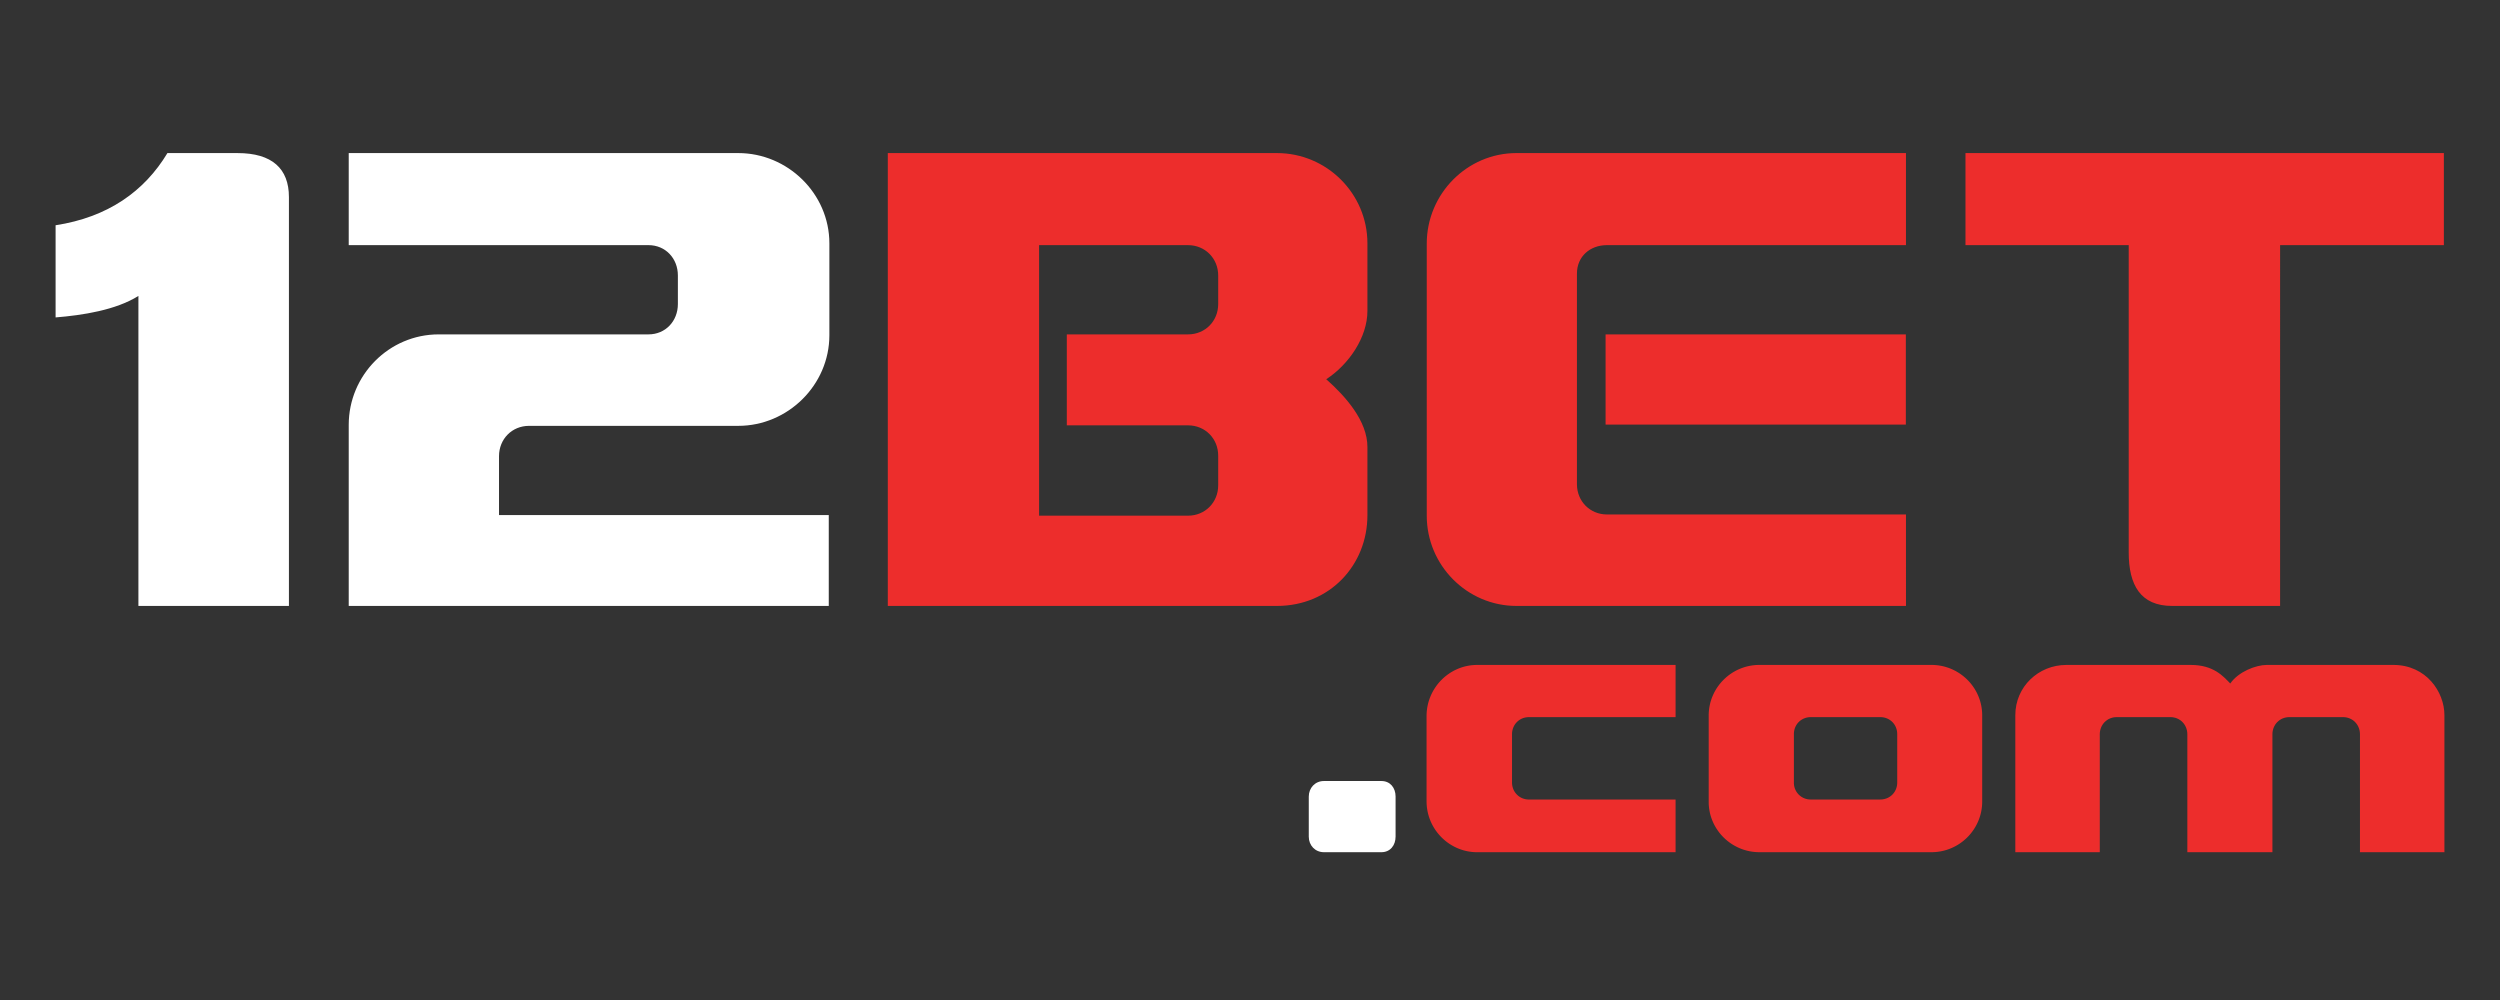 <svg xmlns="http://www.w3.org/2000/svg" width="300" height="120" xmlns:v="https://www.betzillion.com"><rect width="100%" height="100%" fill="#333333" stroke="none"/><path fill="#ed2d2c" d="M181.442 93.888V88.11c0-1.158.878-2.053 2.032-2.053h17.596v-6.265h-23.803c-3.353 0-6.079 2.769-6.079 6.137v10.226c0 3.366 2.736 6.111 6.079 6.111h23.803v-6.323h-17.596c-1.149 0-2.032-.896-2.032-2.053m23.601 2.328c0 3.338 2.743 6.046 6.087 6.046h20.644c3.357 0 6.089-2.73 6.089-6.072V85.837c0-3.338-2.743-6.046-6.089-6.046H211.13c-3.357 0-6.087 2.73-6.087 6.072v10.355zm10.224-2.309v-5.821c0-1.147.878-2.032 2.034-2.032h8.334c1.153 0 2.032.885 2.032 2.032v5.821c0 1.145-.878 2.032-2.032 2.032h-8.334a2 2 0 0 1-2.034-2.032"/><path fill="#fff" d="M157.053 100.402c0 1.035.756 1.862 1.817 1.862h6.901c1.065 0 1.699-.831 1.699-1.871v-4.809c0-1.04-.638-1.862-1.699-1.862h-6.901c-1.063 0-1.817.831-1.817 1.871v4.809"/><path fill="#ed2d2c" d="M262.481 102.265h10.209v-14.15c0-1.162.885-2.06 2.032-2.06h6.442c1.147 0 2.032.898 2.032 2.06v14.15h10.134V85.81c0-2.76-2.172-6.018-6.126-6.018h-15.192c-1.28 0-3.385.795-4.38 2.227-.833-.848-1.976-2.227-4.743-2.227h-14.924c-3.355 0-6.126 2.62-6.126 6.018v16.455h10.134v-14.15c0-1.162.885-2.06 2.034-2.06h6.442c1.149 0 2.032.898 2.032 2.06v14.15"/><path fill="#fff" d="M16.609 72.712h18.062v-49.06c0-3.426-2.028-5.282-6.16-5.282h-8.42c-2.775 4.607-7.163 7.7-13.42 8.66v11.06c3.245-.262 7.236-.881 9.938-2.58v37.202m43.272-10.905v-7.064c0-2.058 1.553-3.641 3.602-3.641H88.59c5.948 0 10.935-4.895 10.935-10.877V29.199c0-5.978-5.011-10.83-10.935-10.83H41.847v11.047h35.969c2.047 0 3.529 1.592 3.529 3.643v3.426c0 2.051-1.486 3.641-3.529 3.641h-25.18c-5.941 0-10.789 4.88-10.789 10.86v21.726h57.605V61.807H59.881"/><path fill="#ed2d2c" d="M106.536 72.712h46.696c6.326 0 10.858-4.891 10.858-10.879V53.64c0-3.125-2.61-6.064-4.942-8.132 2.73-1.778 4.942-5.048 4.942-8.192v-8.117c0-5.978-4.893-10.83-10.858-10.83h-46.696v54.342h0v.001zm18.154-43.295h17.868c2.058 0 3.626 1.592 3.626 3.643v3.426c0 2.053-1.566 3.641-3.626 3.641h-14.541v10.914h14.541c2.06 0 3.626 1.587 3.626 3.641v3.559c0 2.051-1.572 3.641-3.626 3.641H124.69V29.416m64.543 3.411c0-2.047 1.568-3.411 3.6-3.411h35.883V18.369h-46.739c-5.941 0-10.767 4.904-10.767 10.877V61.88c0 5.967 4.848 10.832 10.767 10.832h46.739V61.736h-35.883c-2.028 0-3.6-1.579-3.6-3.626V32.827zm39.468 18.128v-10.83H192.67v10.83h36.031m31.95 21.757h12.961V29.416h19.653V18.369h-57.407v11.047h19.587v36.871c0 3.931 1.424 6.424 5.207 6.424"/></svg>
